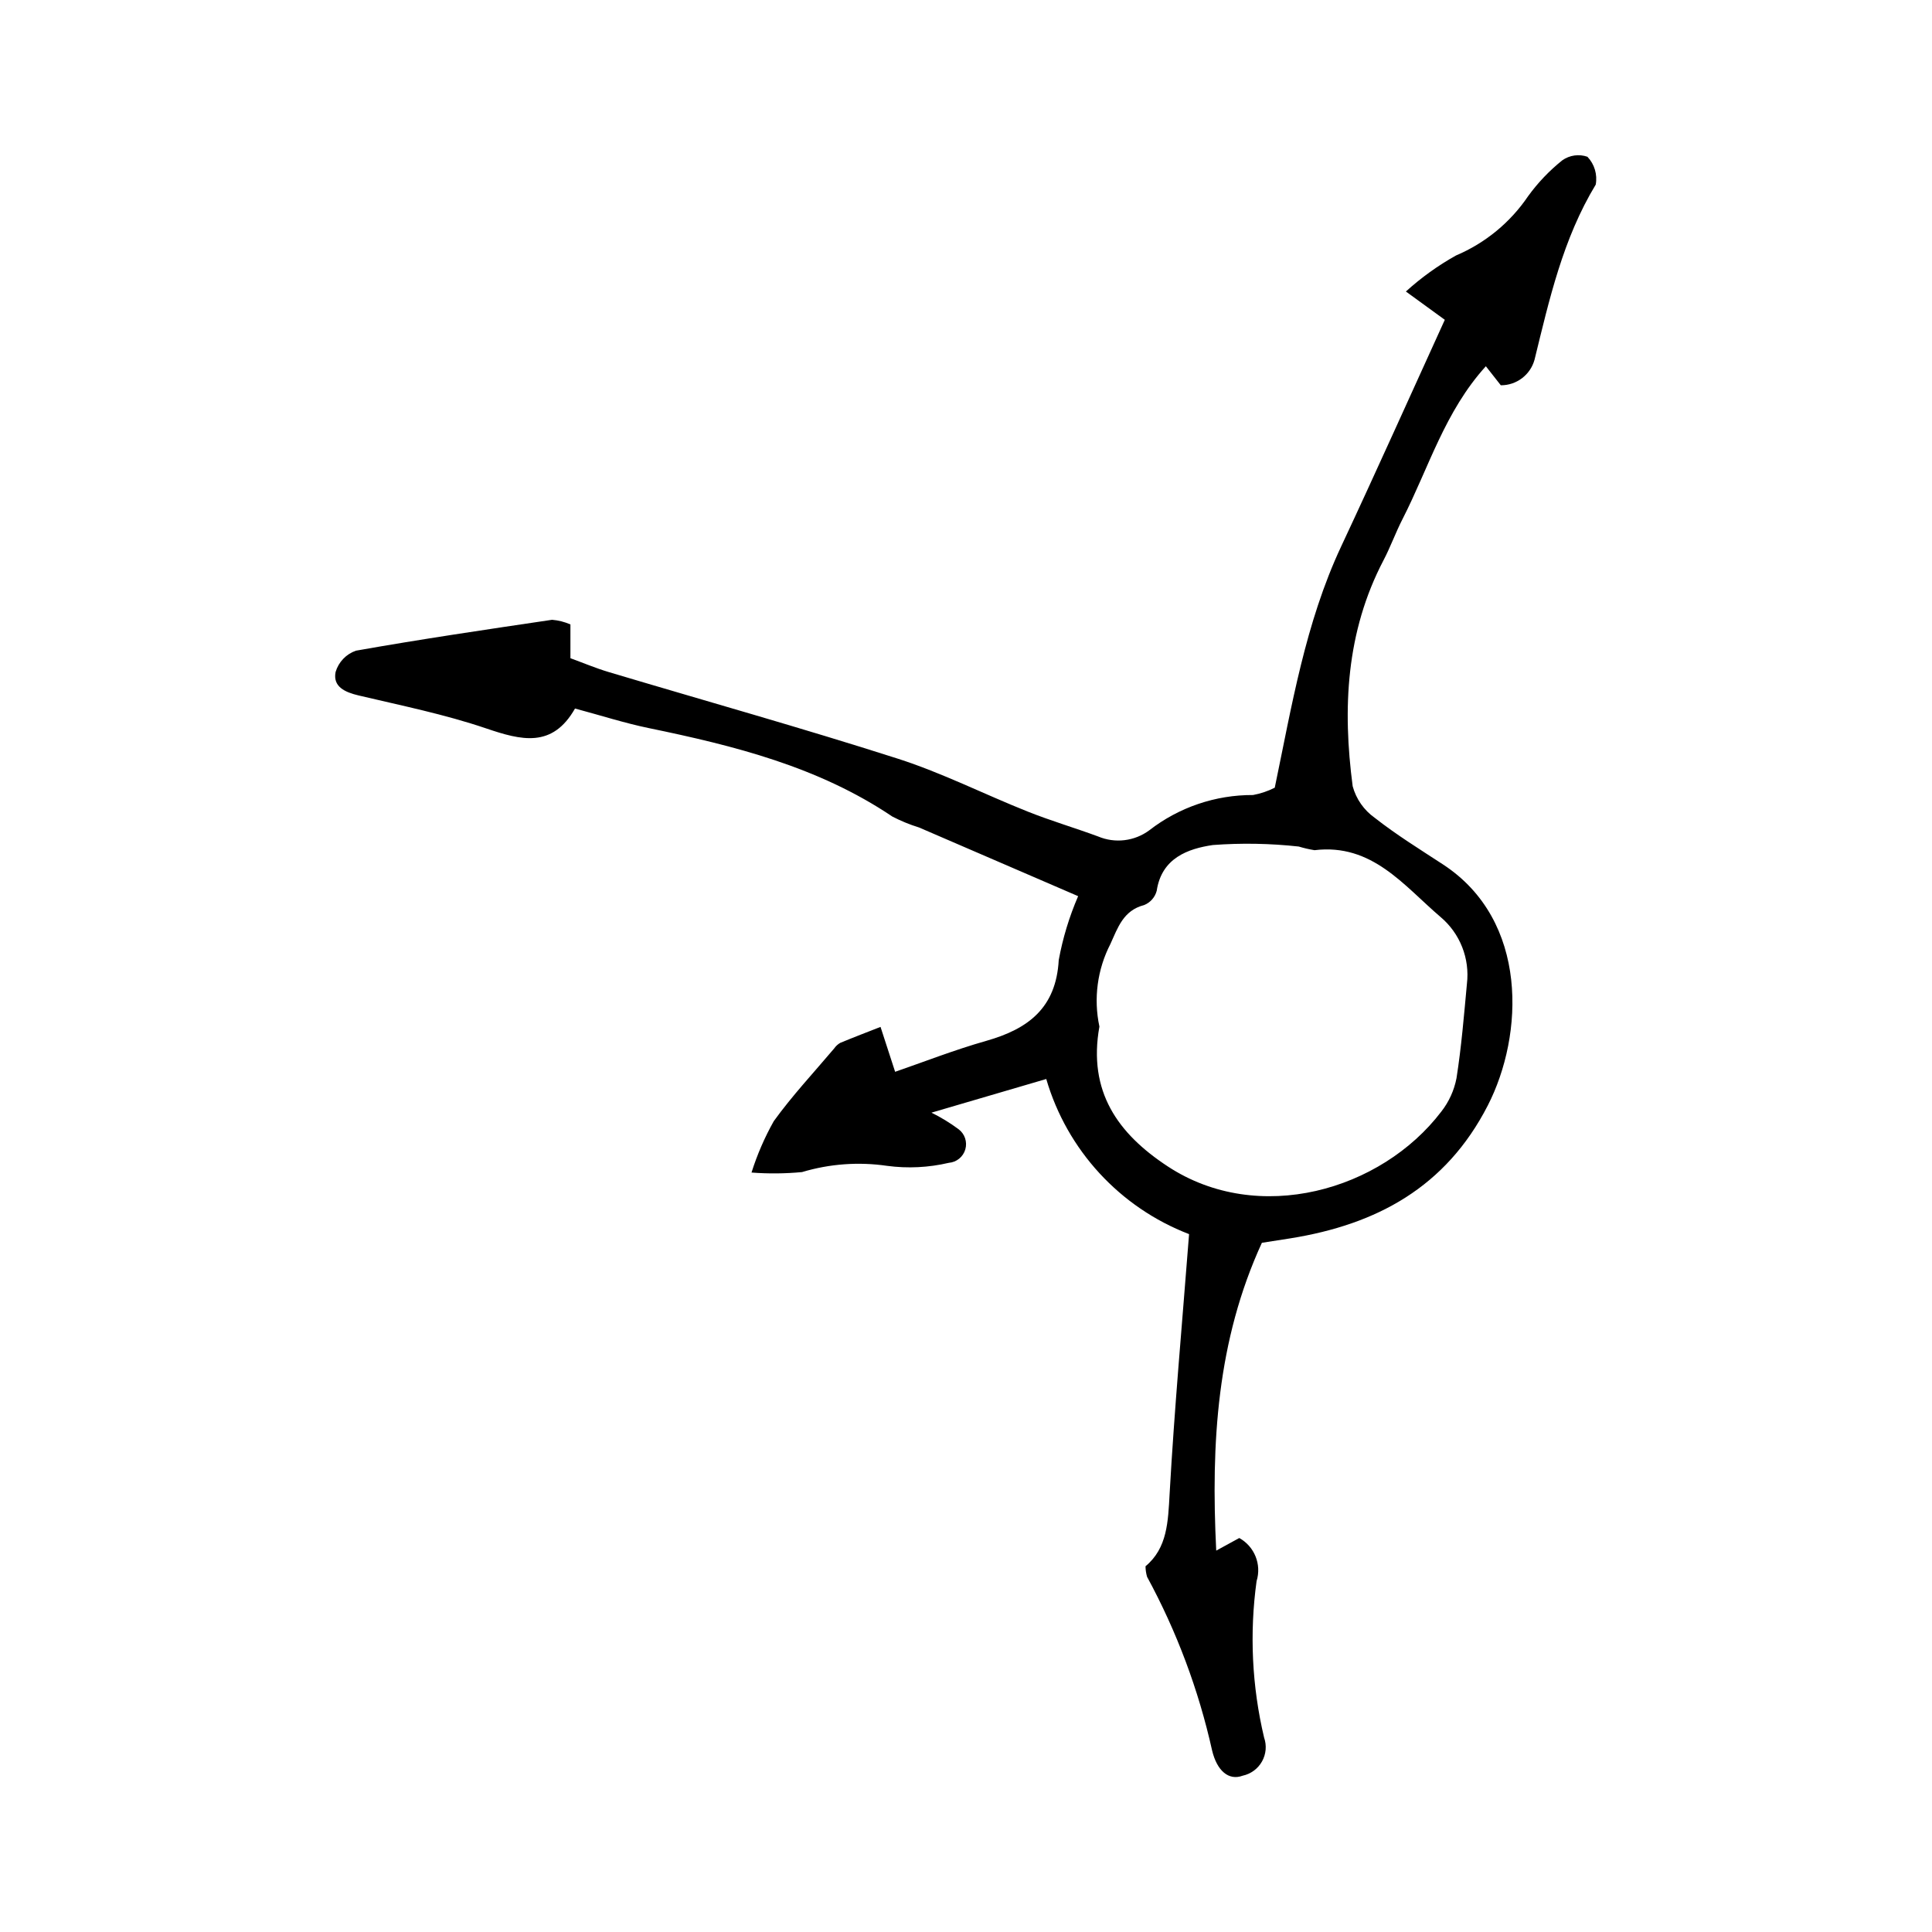 <?xml version="1.0" encoding="UTF-8"?>
<!-- Uploaded to: SVG Repo, www.svgrepo.com, Generator: SVG Repo Mixer Tools -->
<svg fill="#000000" width="800px" height="800px" version="1.1" viewBox="144 144 512 512" xmlns="http://www.w3.org/2000/svg">
 <path d="m478.41 473.36c-11.879 25.871-13.516 52.961-12.098 81.57l6.106-3.34c4.043 2.238 5.961 7.008 4.59 11.422-1.906 13.82-1.23 27.875 1.988 41.449 0.738 2.094 0.535 4.406-0.551 6.344-1.09 1.938-2.957 3.312-5.133 3.777-3.699 1.375-6.805-1.312-8.09-6.684-3.578-16.062-9.379-31.551-17.23-46.016-0.27-0.91-0.41-1.855-0.418-2.805 5.828-4.856 5.973-11.852 6.391-19.277 1.266-22.562 3.32-45.086 5.152-68.75l-0.004 0.004c-18.336-7.047-32.336-22.254-37.844-41.109l-30.426 8.922c2.519 1.238 4.922 2.703 7.176 4.379 1.656 1.234 2.371 3.363 1.801 5.348-0.574 1.984-2.316 3.406-4.375 3.566-5.359 1.258-10.902 1.531-16.359 0.801-7.543-1.102-15.238-0.539-22.539 1.652-4.449 0.422-8.93 0.465-13.387 0.125 1.492-4.727 3.465-9.289 5.894-13.613 4.879-6.758 10.617-12.895 16.012-19.277 0.418-0.605 0.969-1.109 1.605-1.477 3.535-1.469 7.113-2.832 10.68-4.231 1.133 3.492 2.269 6.984 3.867 11.898 7.273-2.5 15.617-5.777 24.203-8.215 11.086-3.152 18.453-8.719 19.156-21.395 1.066-5.82 2.793-11.5 5.141-16.934-14.25-6.156-28.215-12.199-42.191-18.215v0.004c-2.438-0.754-4.805-1.723-7.07-2.902-19.574-13.18-41.855-18.75-64.512-23.426-6.398-1.32-12.648-3.336-19.559-5.188-6.016 10.57-14.242 8.43-23.574 5.262-10.988-3.734-22.469-6.047-33.793-8.73-3.598-0.855-6.848-2.305-6.086-6.195v-0.004c0.781-2.641 2.781-4.746 5.379-5.656 17.273-3.062 34.641-5.621 52-8.191 1.676 0.141 3.316 0.555 4.856 1.23v8.953c3.398 1.238 6.691 2.633 10.098 3.652 25.547 7.637 51.238 14.824 76.625 22.957 11.789 3.777 22.961 9.457 34.5 14.047 6.102 2.43 12.422 4.297 18.59 6.566l0.004 0.004c4.5 1.902 9.676 1.285 13.602-1.633 7.863-6.094 17.539-9.383 27.484-9.34 2-0.367 3.941-1.023 5.754-1.941 4.5-21.559 8.062-43.586 17.613-63.965 9.301-19.848 18.246-39.863 27.453-60.031-3.019-2.195-5.992-4.356-10.316-7.5v0.004c4.051-3.68 8.508-6.883 13.285-9.551 7.758-3.289 14.402-8.754 19.121-15.734 2.578-3.551 5.617-6.742 9.043-9.484 1.938-1.371 4.422-1.723 6.664-0.941 1.871 1.969 2.688 4.711 2.199 7.379-8.707 14.375-12.297 30.43-16.219 46.41-1.105 4.016-4.769 6.789-8.938 6.769l-3.961-5.043c-10.891 11.992-15.16 26.977-22.086 40.508-1.828 3.57-3.188 7.379-5.047 10.93-9.93 18.984-10.879 39.25-8.16 59.875v-0.004c0.918 3.379 2.984 6.332 5.84 8.355 5.731 4.508 11.984 8.367 18.102 12.367 22.766 14.891 21.449 45.203 11.848 63.902-11.113 21.645-29.41 31.5-52.242 35.172-2.484 0.398-4.981 0.777-7.613 1.191zm-43.055-57.312c-3.086 17.215 4.883 28.383 18.133 37.074 24.004 15.75 56.535 6.379 72.453-14.512 2.035-2.594 3.422-5.637 4.047-8.875 1.301-8.277 1.988-16.656 2.762-25.008 0.801-6.699-1.82-13.352-6.977-17.703-9.758-8.324-18.145-19.562-33.41-17.715-1.418-0.227-2.82-0.551-4.191-0.969-7.555-0.828-15.172-0.965-22.75-0.398-6.594 0.969-13.582 3.445-14.879 12.125-0.449 1.719-1.688 3.121-3.332 3.785-5.519 1.418-6.969 5.988-8.93 10.293-3.477 6.742-4.512 14.484-2.926 21.902z"/>
</svg>